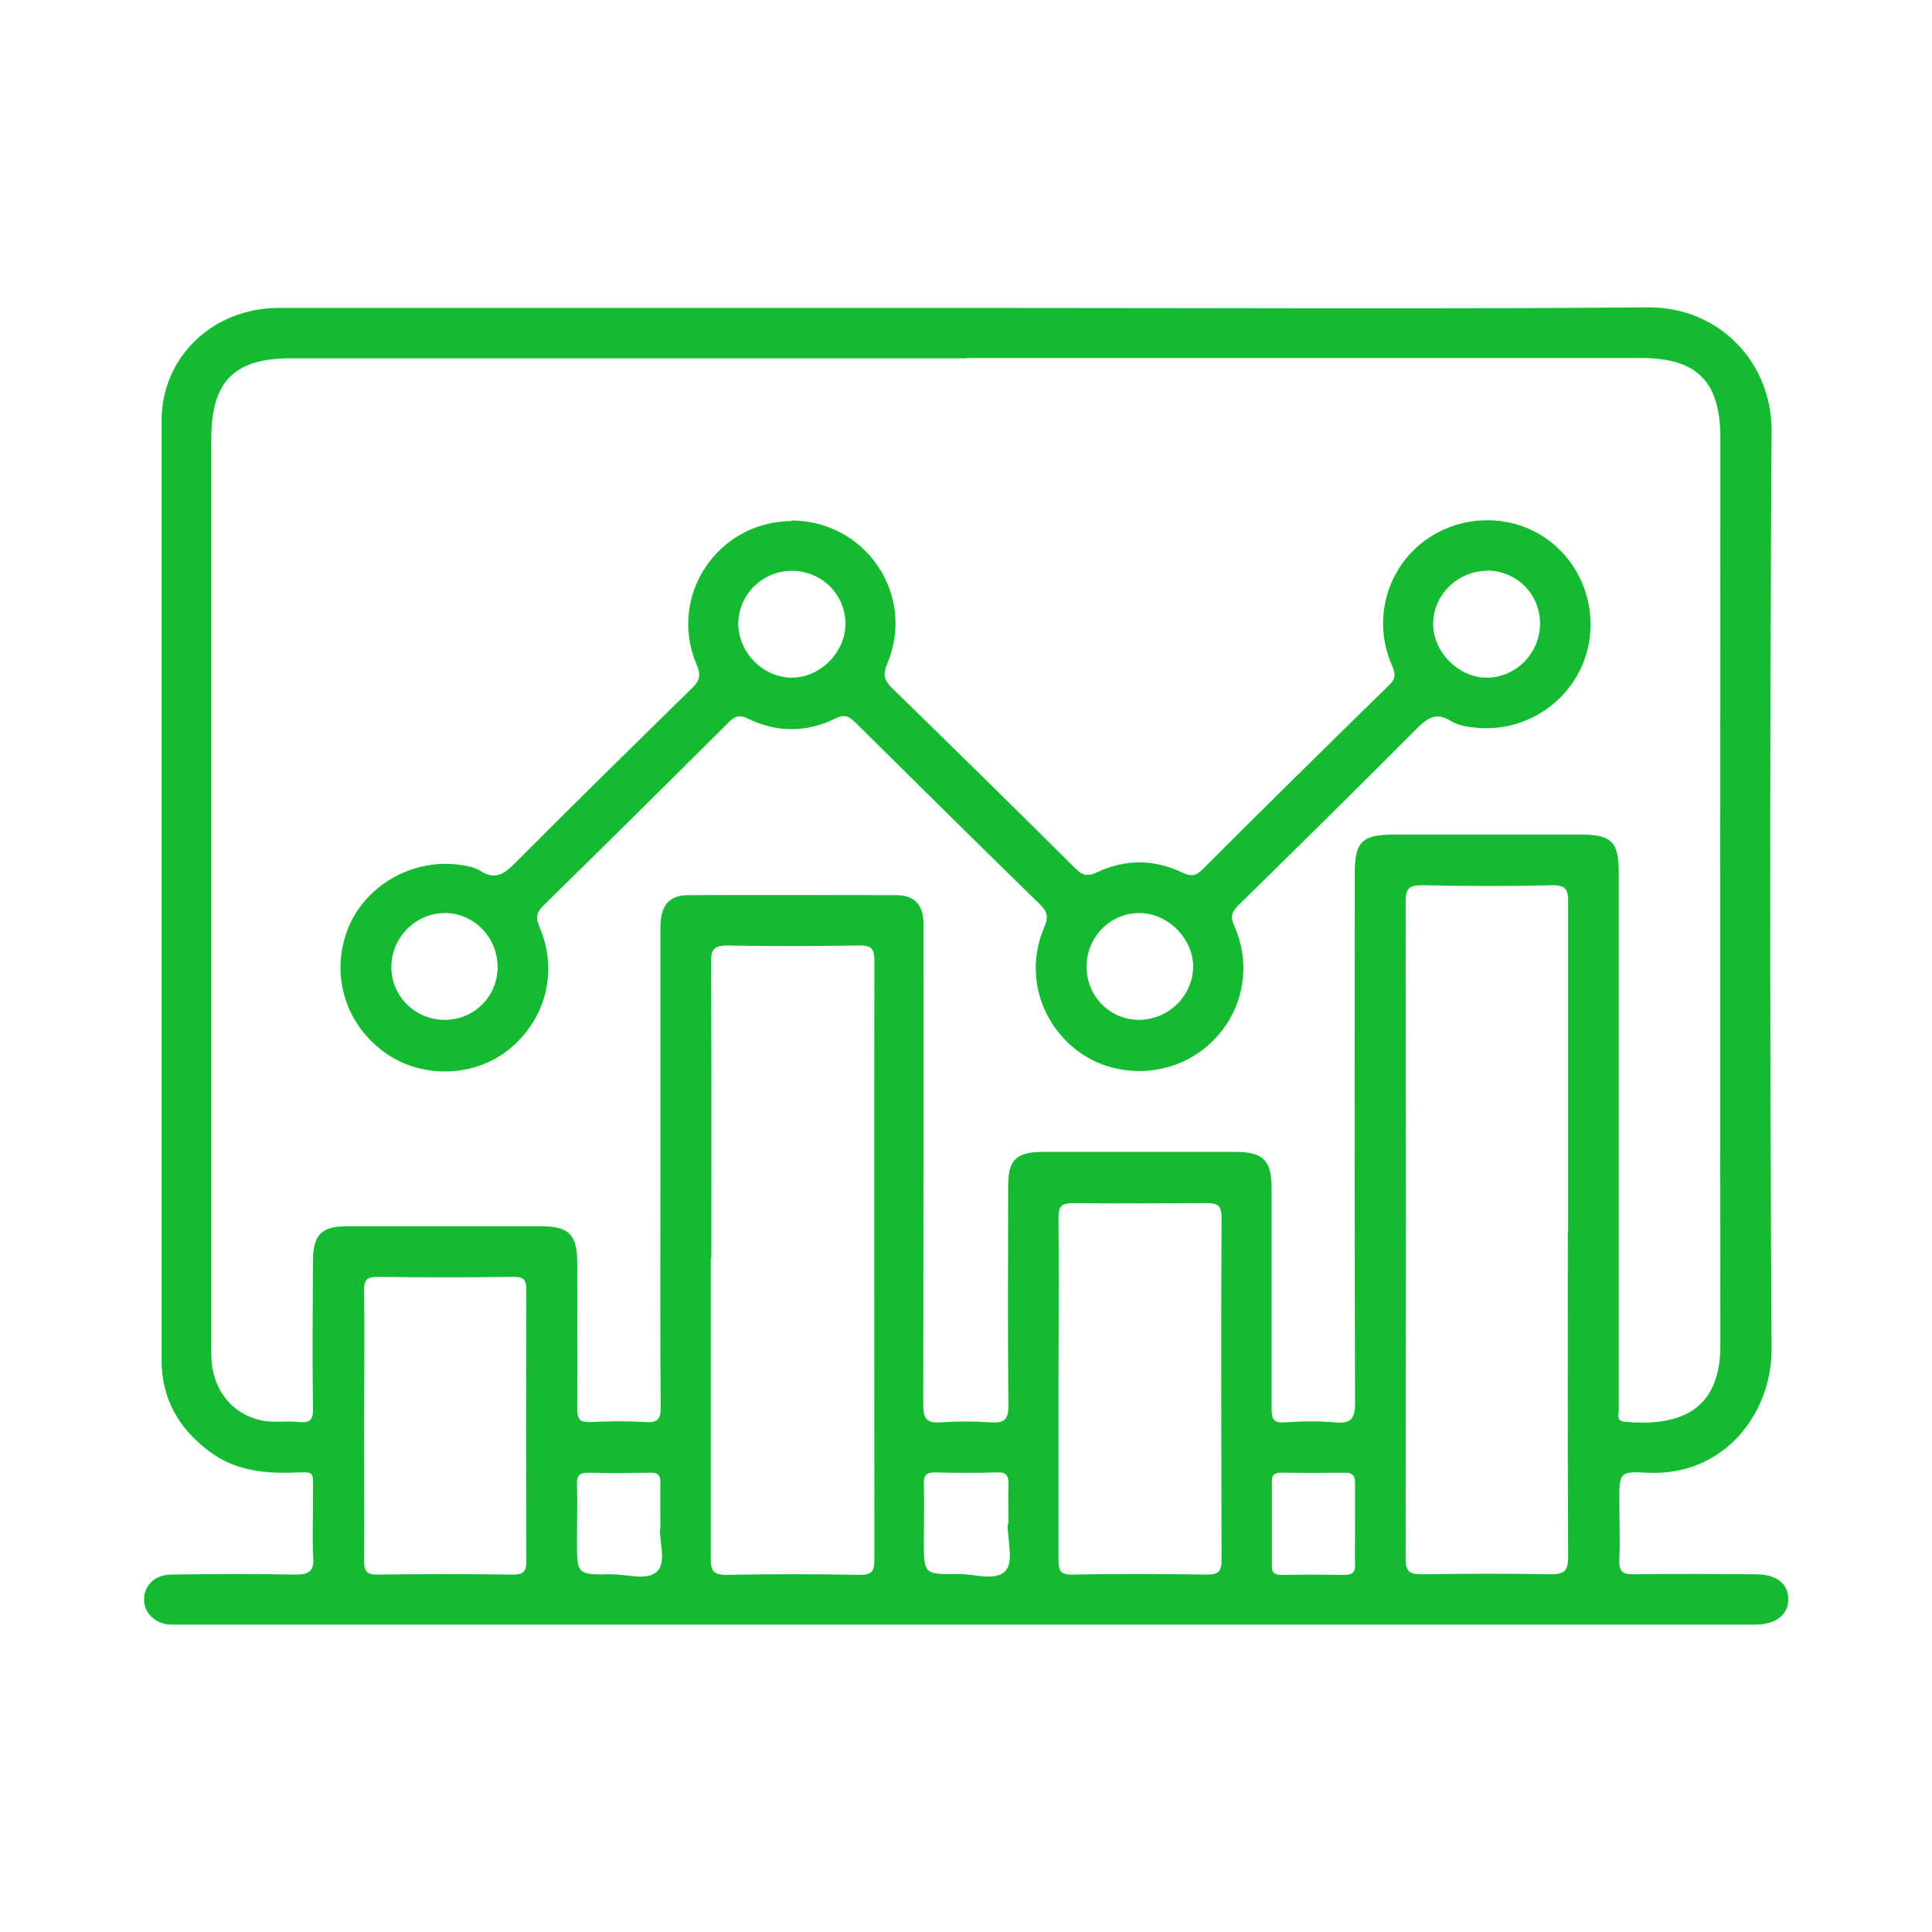 <?xml version="1.0" encoding="UTF-8"?><svg id="Layer_1" xmlns="http://www.w3.org/2000/svg" viewBox="0 0 66 66"><defs><style>.cls-1{fill:#14bb30;stroke-width:0px;}</style></defs><path class="cls-1" d="m33.01,55.5c-8.9,0-17.79,0-26.69,0-.16,0-.32,0-.49,0-.53-.03-.91-.39-.91-.86,0-.47.36-.84.91-.85,1.42-.02,2.84-.03,4.26,0,.47,0,.64-.11.61-.6-.04-.69,0-1.38-.01-2.07,0-.94.11-.83-.8-.81-.97.02-1.9-.11-2.7-.7-1.06-.77-1.67-1.81-1.67-3.14,0-10.7,0-21.4,0-32.1,0-2.17,1.75-3.85,4-3.85,8.33,0,16.66,0,24.99,0,7.26,0,14.51.04,21.77-.02,2.51-.02,4.25,1.94,4.24,4.21-.06,10.46-.06,20.91,0,31.37.01,2.2-1.62,4.37-4.26,4.23-.94-.05-.94,0-.94.96,0,.67.03,1.34,0,2.01-.02.42.13.51.52.5,1.38-.02,2.76-.01,4.13,0,.71,0,1.11.31,1.12.83.02.54-.42.89-1.13.89-8.98,0-17.96,0-26.93,0Zm.02-43.26c-7.7,0-15.4,0-23.1,0-1.93,0-2.71.79-2.71,2.74,0,7.5,0,15,0,22.49,0,2.94,0,5.88,0,8.81,0,1.14.68,2.04,1.74,2.25.41.08.85,0,1.27.05.39.04.47-.11.46-.47-.02-1.66-.01-3.32,0-4.98,0-.96.27-1.24,1.21-1.24,2.19,0,4.38,0,6.57,0,.97,0,1.25.28,1.25,1.27,0,1.66.01,3.32,0,4.98,0,.35.1.45.44.44.63-.03,1.26-.04,1.88,0,.43.03.54-.1.53-.53-.02-2.51-.01-5.03-.01-7.54,0-2.94,0-5.88,0-8.81,0-.76.29-1.12.95-1.12,2.37-.01,4.74,0,7.11,0,.61,0,.91.32.93.94,0,.18,0,.36,0,.55,0,5.31,0,10.62-.01,15.93,0,.49.14.62.6.59.56-.04,1.14-.04,1.7,0,.46.03.61-.08.61-.58-.03-2.49-.01-4.98-.01-7.48,0-.91.27-1.18,1.2-1.18,2.19,0,4.38,0,6.57,0,.94,0,1.23.29,1.23,1.23,0,2.51,0,5.03,0,7.54,0,.37.08.5.46.47.57-.04,1.14-.05,1.7,0,.54.05.7-.11.69-.68-.02-6.02-.01-12.04-.01-18.06,0-1.1.24-1.34,1.36-1.34,2.11,0,4.21,0,6.32,0,1.11,0,1.34.23,1.34,1.35,0,5.09,0,10.17,0,15.26,0,1.01,0,2.03,0,3.04,0,.15-.1.38.2.41,1.68.15,3.27-.23,3.27-2.6-.01-10.33,0-20.67,0-31,0-1.94-.79-2.74-2.71-2.74-7.68,0-15.36,0-23.04,0Zm20.54,29.83c0-3.75,0-7.5,0-11.25,0-.44-.08-.59-.56-.58-1.48.04-2.96.03-4.44,0-.41,0-.55.1-.55.53.01,7.5.01,15,0,22.49,0,.46.17.52.56.52,1.46-.02,2.92-.03,4.38,0,.47,0,.61-.1.61-.59-.02-3.71-.01-7.42-.01-11.13Zm-29.29.91c0,3.42,0,6.84,0,10.27,0,.42.1.55.54.55,1.52-.03,3.04-.03,4.56,0,.43,0,.49-.15.49-.52,0-6.82-.01-13.65,0-20.47,0-.46-.16-.52-.56-.51-1.48.02-2.96.03-4.43,0-.5-.01-.6.14-.59.61.02,3.36.01,6.72.01,10.08Zm11.88,4.46c0,1.94,0,3.89,0,5.83,0,.37.05.53.48.52,1.54-.03,3.08-.02,4.61,0,.37,0,.48-.11.48-.48-.01-3.91-.02-7.81,0-11.72,0-.44-.17-.49-.53-.49-1.52.01-3.04.02-4.55,0-.41,0-.49.13-.49.51.02,1.94,0,3.89,0,5.83Zm-23.72,1.26c0,1.54.01,3.08,0,4.62,0,.37.1.48.47.47,1.54-.02,3.08-.02,4.62,0,.34,0,.45-.1.45-.44-.01-3.1-.01-6.19,0-9.29,0-.35-.11-.45-.45-.44-1.54.02-3.08.02-4.62,0-.38,0-.48.1-.47.47.02,1.54,0,3.08,0,4.62Zm21.97,3.37s.03,0,.04,0c0-.45-.01-.89,0-1.34.01-.29-.05-.45-.39-.43-.71.02-1.42.02-2.12,0-.29,0-.39.09-.38.38.02.65,0,1.3,0,1.94,0,1.16,0,1.17,1.18,1.15.56,0,1.3.26,1.62-.12.27-.32.06-1.04.06-1.58Zm-11.85.13c0-.58-.01-1.07,0-1.55,0-.26-.09-.35-.35-.34-.71.01-1.41.02-2.12,0-.3,0-.38.1-.38.38.02.65,0,1.29,0,1.94,0,1.16,0,1.17,1.17,1.15.54,0,1.24.23,1.57-.1.33-.33.06-1.04.1-1.48Zm23.73-.09c0-.48,0-.97,0-1.45,0-.26-.09-.35-.35-.35-.73.01-1.45.01-2.18,0-.24,0-.32.09-.31.32,0,.95,0,1.9,0,2.85,0,.23.07.32.31.32.73-.01,1.45-.01,2.18,0,.26,0,.36-.09.35-.35-.01-.44,0-.89,0-1.33Z"/><path class="cls-1" d="m27.03,17.78c2.54,0,4.27,2.54,3.28,4.89-.17.4-.09.59.19.86,2.09,2.04,4.17,4.08,6.24,6.14.25.25.43.28.76.12.94-.44,1.93-.44,2.87.01.31.15.47.14.72-.11,2.11-2.11,4.23-4.2,6.36-6.28.23-.22.23-.37.11-.66-.67-1.49-.23-3.22,1.02-4.21,1.26-.99,3.07-1.03,4.34-.07,1.28.96,1.76,2.7,1.16,4.19-.61,1.49-2.15,2.39-3.75,2.19-.26-.03-.54-.08-.75-.21-.53-.34-.83-.1-1.21.28-2,2.01-4.02,4-6.05,5.99-.22.22-.31.37-.16.71.68,1.52.23,3.24-1.07,4.24-1.25.96-3.05.97-4.29.03-1.31-1-1.78-2.72-1.12-4.23.15-.35.09-.53-.16-.77-2.1-2.05-4.19-4.12-6.28-6.19-.22-.22-.38-.32-.71-.15-.98.48-1.99.48-2.98,0-.29-.15-.45-.08-.66.13-2.1,2.09-4.2,4.17-6.31,6.24-.23.23-.3.39-.16.72.67,1.53.23,3.21-1.07,4.24-1.2.94-3,.97-4.24.05-1.32-.97-1.82-2.64-1.24-4.16.56-1.47,2.12-2.41,3.73-2.24.28.03.58.08.81.22.53.34.83.09,1.21-.29,1.99-2,4-3.97,6.01-5.94.26-.25.33-.43.17-.81-1-2.34.71-4.9,3.25-4.91Zm11.87,17.06c.99,0,1.82-.78,1.86-1.77.03-.98-.85-1.88-1.84-1.88-.99,0-1.8.82-1.8,1.83,0,1.01.78,1.81,1.78,1.82Zm-11.85-15.34c-1,0-1.82.81-1.83,1.8,0,.97.82,1.83,1.8,1.85.98.02,1.87-.86,1.86-1.85,0-1-.82-1.8-1.83-1.8Zm23.75,0c-.99,0-1.83.81-1.84,1.79-.02.98.88,1.88,1.86,1.86.99-.02,1.79-.85,1.79-1.85,0-1.01-.8-1.8-1.81-1.81Zm-35.61,15.34c1.01,0,1.8-.79,1.81-1.8,0-1.03-.83-1.87-1.84-1.85-.98.02-1.8.86-1.79,1.85,0,1,.82,1.8,1.82,1.8Z"/></svg>